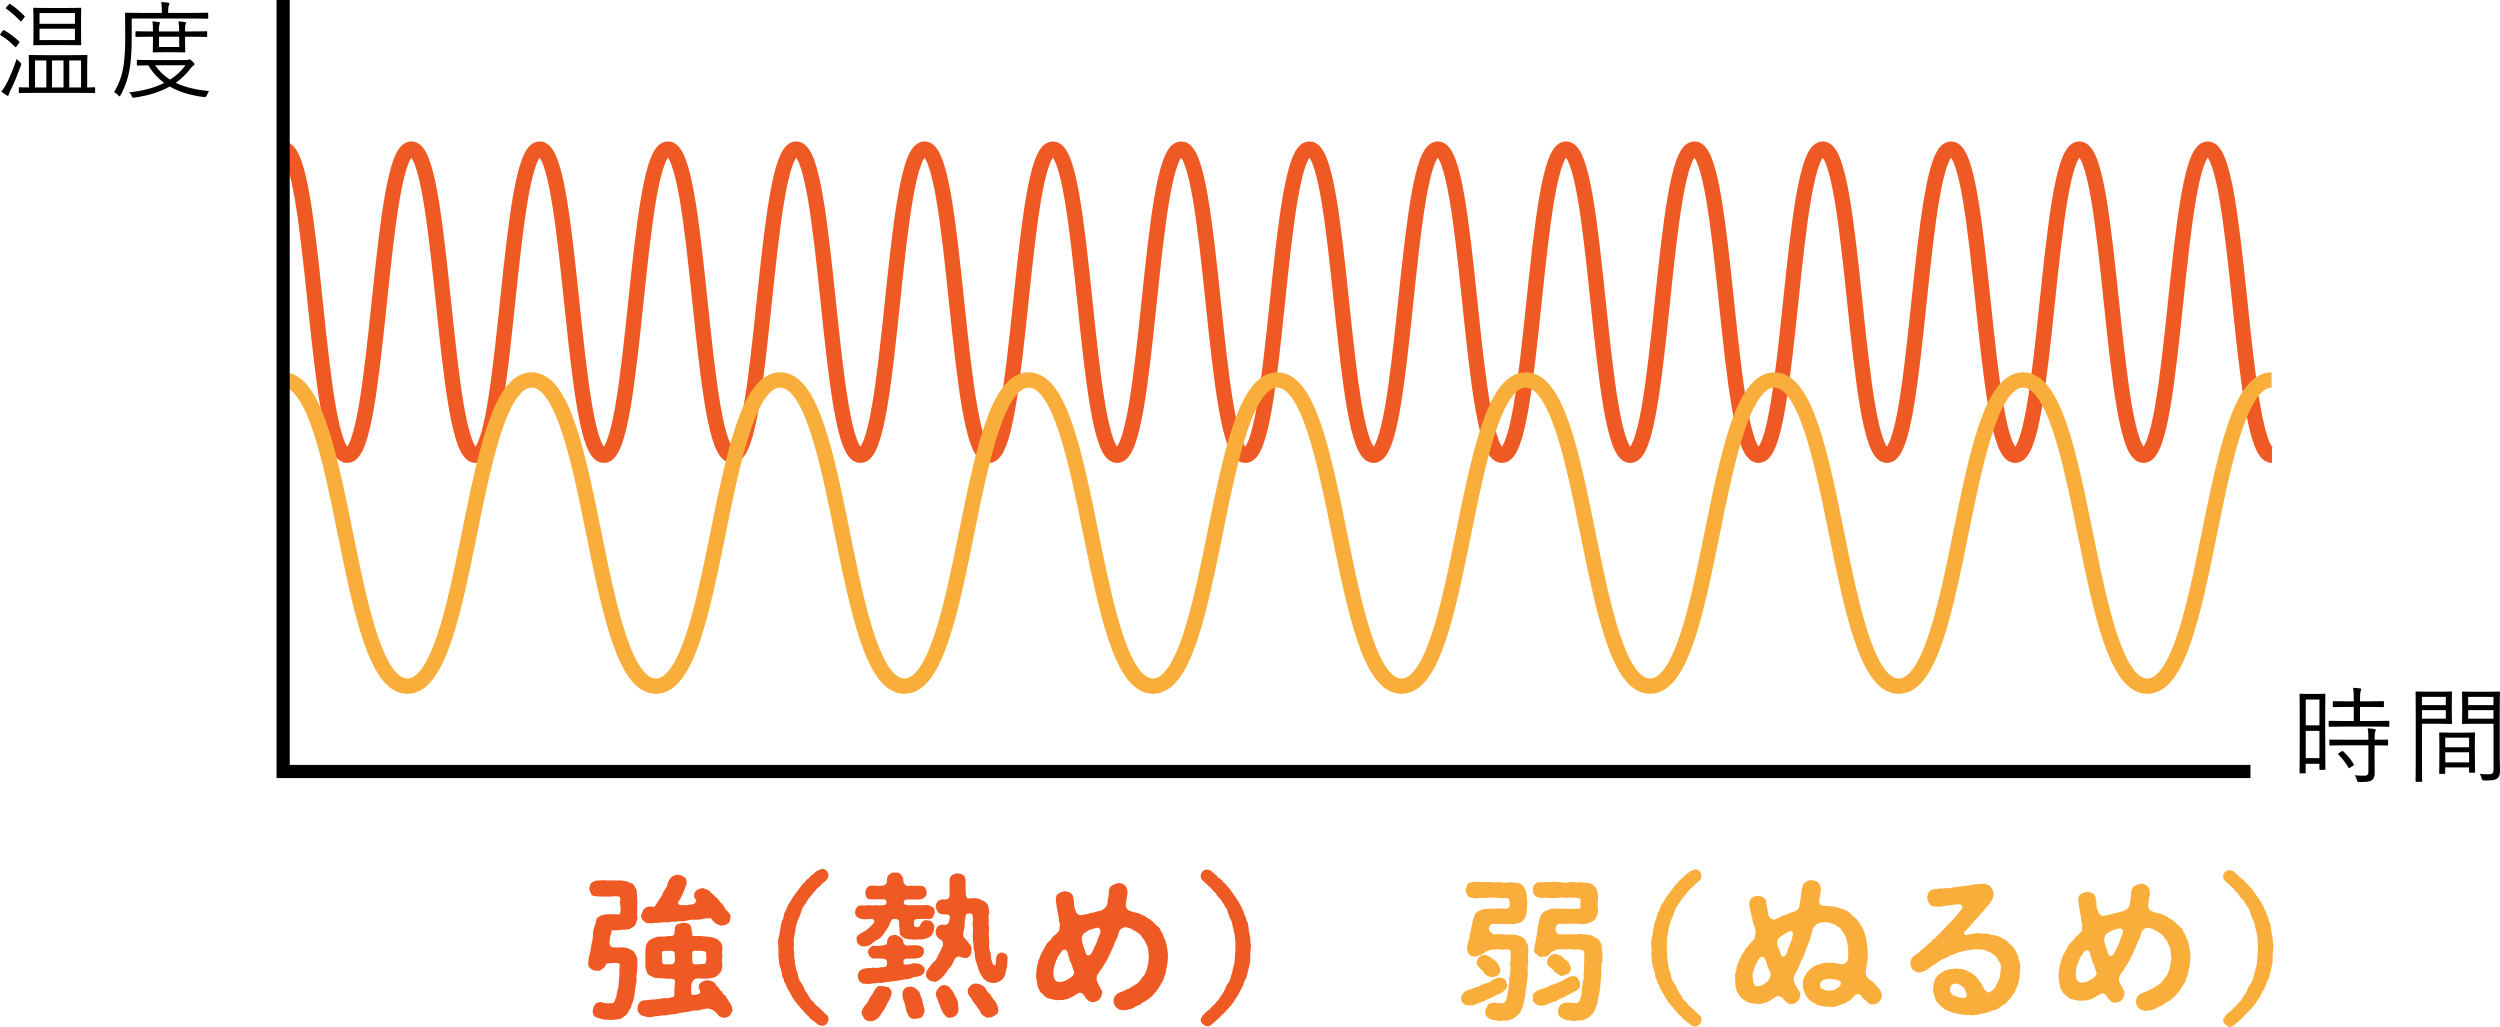 <svg viewBox="0 0 466.76 191.69" xmlns="http://www.w3.org/2000/svg"><path d="m52.86 27.83c5.99 0 5.99 57.18 11.97 57.18s5.99-57.18 11.98-57.18 5.99 57.18 11.97 57.18 5.99-57.18 11.98-57.18 5.99 57.18 11.97 57.18 5.99-57.18 11.98-57.18 5.99 57.18 11.98 57.18 5.99-57.18 11.97-57.18 5.99 57.18 11.98 57.18 5.99-57.18 11.98-57.18 5.99 57.18 11.98 57.18 5.99-57.18 11.98-57.18 5.99 57.18 11.98 57.18 5.99-57.18 11.97-57.18 5.99 57.18 11.98 57.18 5.99-57.18 11.97-57.18 5.99 57.18 11.98 57.18 5.99-57.18 11.98-57.18 5.99 57.18 11.98 57.18 5.99-57.18 11.98-57.18 5.99 57.18 11.98 57.18 5.99-57.18 11.98-57.18 5.99 57.18 11.98 57.18 5.99-57.18 11.98-57.18 5.99 57.18 11.98 57.18 5.99-57.18 11.97-57.18 5.99 57.18 11.98 57.18 5.99-57.18 11.98-57.18 5.99 57.18 11.98 57.18 5.99-57.18 11.99-57.18 5.99 57.18 11.99 57.18" fill="none" stroke="#ef5a24" stroke-width="2.86"/><path d="m52.86 70.94c11.6 0 11.6 57.17 23.2 57.17s11.6-57.17 23.2-57.17 11.6 57.17 23.2 57.17 11.6-57.17 23.2-57.17 11.6 57.17 23.2 57.17 11.6-57.17 23.2-57.17 11.6 57.17 23.2 57.17 11.6-57.17 23.2-57.17 11.6 57.17 23.2 57.17 11.6-57.17 23.2-57.17 11.6 57.17 23.21 57.17 11.6-57.17 23.21-57.17 11.6 57.17 23.21 57.17 11.6-57.17 23.21-57.17 11.61 57.17 23.21 57.17 11.61-57.17 23.21-57.17" fill="none" stroke="#f9ae3b" stroke-width="2.86"/><path d="m434.13 137.75c0 4.92.04 5.73.04 5.83 0 .14-.02.16-.16.16h-.81c-.14 0-.16-.02-.16-.16v-.98h-2.56v1.63c0 .14-.02.16-.16.16h-.83c-.14 0-.16-.02-.16-.16 0-.1.04-.98.04-6.06v-3.88c0-3.6-.04-4.51-.04-4.61 0-.14.02-.16.16-.16.12 0 .45.04 1.57.04h1.36c1.12 0 1.46-.04 1.58-.04.14 0 .16.02.16.16 0 .1-.04.94-.04 3.98v4.09zm-1.08-7.15h-2.56v4.82h2.56zm0 5.85h-2.56v5.1h2.56zm13.05-.91c0 .14-.02.16-.16.16-.12 0-.77-.04-2.72-.04h-5.59c-1.93 0-2.58.04-2.7.04-.14 0-.16-.02-.16-.16v-.81c0-.14.02-.16.16-.16.12 0 .77.04 2.7.04h1.83v-2.62h-1.22c-1.81 0-2.42.04-2.52.04-.16 0-.18-.02-.18-.16v-.79c0-.16.02-.18.18-.18.1 0 .71.04 2.52.04h1.22c0-1.34-.02-1.83-.14-2.52.53.02.87.04 1.28.1.14.02.24.08.24.18s-.06.22-.1.35c-.08.22-.12.67-.12 1.89h1.79c1.81 0 2.4-.04 2.52-.04.14 0 .16.02.16.18v.79c0 .14-.02.16-.16.16-.12 0-.71-.04-2.52-.04h-1.79v2.62h2.6c1.95 0 2.6-.04 2.72-.04.14 0 .16.02.16.16zm-.24 3.5c0 .14-.02.16-.16.16-.1 0-.71-.04-2.36-.04v2.68c0 .89.02 1.73.02 2.52 0 .57-.12 1.02-.55 1.32-.33.24-.87.33-2.28.33-.37 0-.39 0-.49-.37s-.22-.63-.39-.89c.59.06 1.2.08 1.85.08.41 0 .69-.18.69-.73v-4.94h-4.45c-1.93 0-2.58.04-2.68.04-.14 0-.16-.02-.16-.16v-.81c0-.14.02-.14.16-.14.1 0 .75.02 2.68.02h4.45v-.04c0-1.08-.04-1.61-.14-2.09.51.02.93.08 1.26.14.16.02.26.1.26.16 0 .14-.06.22-.12.33-.08.2-.1.49-.1 1.4v.1c1.63 0 2.26-.02 2.36-.02.14 0 .16 0 .16.14v.81zm-8.68 1.26c.16-.1.2-.12.31-.02.75.71 1.4 1.48 1.95 2.38.08.12.06.18-.1.29l-.53.35c-.2.14-.26.18-.33.04-.57-.98-1.18-1.75-1.89-2.46-.12-.12-.08-.18.12-.3l.47-.29z"/><path d="m457.76 133.2c0 1.22.04 1.71.04 1.81 0 .14-.02.16-.16.16-.1 0-.59-.04-1.97-.04h-3.48v6.59c0 2.82.04 3.98.04 4.09 0 .14-.02.16-.16.16h-.92c-.14 0-.16-.02-.16-.16 0-.12.04-1.28.04-4.09v-8.33c0-2.81-.04-4.02-.04-4.13 0-.14.02-.16.16-.16.12 0 .77.04 2.22.04h2.3c1.38 0 1.87-.04 1.97-.04.14 0 .16.02.16.16 0 .12-.04.61-.04 1.81zm-1.12-3.09h-4.45v1.54h4.45zm0 2.48h-4.45v1.59h4.45zm5.43 8.11c0 2.83.04 3.31.04 3.41 0 .14-.02.16-.16.16h-.81c-.14 0-.16-.02-.16-.16v-.83h-4.45v1.02c0 .16-.02.18-.16.18h-.81c-.14 0-.16-.02-.16-.18 0-.1.04-.57.04-3.46v-1.65c0-1.65-.04-2.17-.04-2.28 0-.14.02-.16.16-.16.12 0 .57.04 2.05.04h2.28c1.46 0 1.93-.04 2.05-.04.14 0 .16.02.16.16 0 .1-.04.61-.04 1.99v1.81zm-1.08-2.97h-4.45v1.79h4.45zm0 2.72h-4.45v1.89h4.45zm5.71.57c0 1.04.06 2.07.06 2.81 0 .87-.14 1.2-.51 1.5-.37.31-.89.39-2.46.39q-.35 0-.45-.37c-.1-.37-.2-.61-.35-.87.51.06.96.08 1.52.08.87 0 1.04-.16 1.04-.95v-8.48h-3.58c-1.54 0-2.03.04-2.13.04-.16 0-.18-.02-.18-.16 0-.1.04-.47.04-1.69v-2.36c0-1.2-.04-1.58-.04-1.69 0-.14.02-.16.18-.16.1 0 .59.04 2.13.04h2.5c1.52 0 2.03-.04 2.12-.04.14 0 .16.02.16.16 0 .12-.04.91-.04 2.82v8.94zm-1.16-10.91h-4.72v1.54h4.72zm0 2.48h-4.72v1.59h4.72z"/><path d="m.53 5.74c.12-.16.16-.16.28-.08.93.55 1.91 1.26 2.78 2.09.1.1.1.12-.06.32l-.47.63c-.1.14-.14.16-.28.02-.79-.83-1.75-1.59-2.68-2.15-.14-.08-.12-.12.04-.32l.39-.51zm1.46 11.06c-.2.39-.33.69-.35.85-.02.14-.08.24-.18.24-.08 0-.14-.04-.28-.12-.29-.2-.59-.39-.94-.69.39-.45.67-.89 1.04-1.59.53-1.02 1.22-2.66 1.83-4.49.18.22.41.43.63.61q.3.24.18.59c-.61 1.65-1.24 3.21-1.93 4.61zm-.38-15.94c.14-.16.2-.18.3-.1.93.59 1.87 1.42 2.66 2.22.12.1.1.14-.06.32l-.43.57c-.16.18-.18.16-.26.08-.81-.85-1.79-1.73-2.66-2.32-.14-.1-.12-.12.06-.32l.39-.45zm16.14 16.36c0 .14-.02.16-.16.16-.1 0-.77-.04-2.78-.04h-8.38c-1.99 0-2.64.04-2.76.04-.14 0-.16-.02-.16-.16v-.77c0-.14.02-.16.16-.16.1 0 .53.04 1.73.04v-3.96c0-1.28-.04-1.83-.04-1.95 0-.14.02-.16.16-.16.1 0 .75.04 2.68.04h5.26c1.93 0 2.58-.04 2.7-.04.14 0 .16.02.16.16 0 .1-.04.67-.04 1.95v3.96c.87-.02 1.24-.04 1.32-.04.14 0 .16.02.16.16v.77zm-2.62-10.81c0 1.32.04 1.79.04 1.89 0 .12-.02.14-.16.14-.1 0-.71-.02-2.46-.02h-3.7c-1.75 0-2.36.02-2.48.02-.14 0-.16-.02-.16-.14 0-.1.04-.57.04-1.89v-2.89c0-1.32-.04-1.79-.04-1.89 0-.16.02-.18.16-.18.12 0 .73.04 2.48.04h3.7c1.75 0 2.36-.04 2.46-.04.14 0 .16.02.16.18 0 .1-.04.57-.04 1.89zm-6.48 4.88h-2.11v5.04h2.11zm5.34-8.85h-6.61v2.01h6.61zm0 2.93h-6.61v2.11h6.61zm-2.13 5.92h-2.15v5.04h2.15zm3.27 0h-2.2v5.04h2.2z"/><path d="m38.87 3.34c0 .14 0 .16-.14.16-.12 0-.77-.04-2.74-.04h-11.4v3.17c0 2.42-.04 3.62-.28 5.53-.24 1.93-.85 3.9-1.79 5.59-.08.16-.14.24-.2.24s-.14-.06-.26-.2c-.26-.3-.55-.49-.77-.59.96-1.52 1.63-3.44 1.85-5.49.2-1.73.24-2.93.24-5.22 0-2.72-.04-3.84-.04-3.96 0-.14.02-.16.16-.16.12 0 .79.04 2.76.04h3.96v-.43c0-.61-.02-1.12-.14-1.59.51.02.83.04 1.3.1.16.02.24.1.24.16 0 .14-.04.24-.1.37-.08.18-.12.47-.12.94v.45h4.59c1.97 0 2.62-.04 2.74-.04.14 0 .14.02.14.16zm-4.02 7.87c.18 0 .28-.04.35-.08s.14-.04.18-.04c.14 0 .24.08.53.35.28.26.41.43.41.53 0 .12-.06.2-.18.26-.16.08-.3.22-.55.53-.83 1.1-1.77 1.99-2.78 2.7 1.71.83 3.78 1.3 6.24 1.56-.18.18-.33.49-.43.77q-.14.37-.53.33c-2.46-.31-4.59-.92-6.4-1.97-2.01 1.14-4.25 1.73-6.55 2.07-.37.04-.41.06-.55-.31-.1-.26-.26-.47-.49-.65 2.3-.26 4.59-.79 6.55-1.77-1.16-.87-2.15-1.93-2.95-3.29-1.4.02-1.91.04-1.99.04-.14 0-.16-.02-.16-.16v-.75c0-.14.02-.16.16-.16.1 0 .73.04 2.66.04zm3.84-4.47c0 .14-.02.16-.16.16-.1 0-.79-.04-2.8-.04h-1.18v.92c0 1.2.04 1.75.04 1.85 0 .14-.02.16-.16.16-.1 0-.53-.04-1.89-.04h-1.97c-1.36 0-1.77.04-1.87.04-.16 0-.18-.02-.18-.16 0-.12.04-.65.04-1.85v-.92h-.49c-1.79 0-2.52.04-2.62.04-.14 0-.16-.02-.16-.16v-.75c0-.14.02-.16.16-.16.1 0 .83.04 2.62.04h.49c0-.83-.02-1.42-.12-1.87.43.02.83.06 1.2.12.14.02.22.08.22.14 0 .14-.06.22-.1.33-.06.18-.1.59-.1 1.28h3.78c0-.83-.04-1.42-.12-1.87.43.02.83.06 1.2.12.14.02.22.08.22.14 0 .14-.06.22-.1.33-.08.2-.1.59-.1 1.28h1.18c2.01 0 2.7-.04 2.8-.04.14 0 .16.02.16.16v.75zm-9.74 5.45c.79 1.1 1.69 1.99 2.79 2.68 1.12-.71 2.11-1.59 2.89-2.68h-5.69zm4.51-5.33h-3.78v1.91h3.78z"/><g fill="#f9ae3b"><path d="m277.43 186.74c-.56.32-.83.27-1.3.53-.53.24-.71.27-1.24.47-.62-.06-1.36.06-1.59-.35-.47-.35-.5-.53-.5-1.03.09-.77.53-1.15 1-1.39.35-.24.86-.21 1.24-.44.38-.21.86-.21 1.18-.44.47-.29.68-.38 1.21-.5.35-.06.68-.21 1.15-.56.77-.41 1.3-.59 1.48-.53.44.12.68.12.97.41.32.35.09.53.41.97-.09.53-.3.83-.62 1.12-.38.38-.8.53-1.06.65-.5.06-.8.5-1.09.5-.3.21-.77.29-1.24.59zm7.94-9.15c-.15.74-.12 1.48-.03 2.07-.09.62-.21 1.24-.09 2.07.03.77-.24 1.45-.18 2.04-.18.68-.21 1.27-.29 2.07-.09.5-.24 1.27-.41 1.83 0 .27-.24.62-.35.89-.03.35-.32.68-.5.8-.35.38-.77.77-1.36.95-.41.21-.97.29-1.59.24-.56.15-.83.06-1.33-.06-.65-.09-1.21-.18-1.39-.5-.5-.27-.59-.68-.56-1.15 0-.27.29-.68.44-1.15.32-.41.68-.38 1.12-.53.97.27 1.27.06 1.56.15.65-.06.65-.44.92-.95.03-.35.21-1.12.29-1.51 0-.59.09-1.09.18-1.56.03-.5-.09-.74.12-1.33.15-.53 0-.77.09-1.33-.12-.5-.06-.97.03-1.33-.03-.56-.06-.86.03-1.33.09-.65-.44-.77-.89-.71-.27.06-.8.15-1.06 0-.35-.12-.77.09-1.48 0-.3.15-.71.18-1.12.33-.32.35-.8.5-.97.68-.41.12-.8.29-1.06.33-.38.06-.89-.09-1.21-.41-.21-.35-.38-.65-.38-1.18-.03-.33.15-.71.27-1.3.21-.47.24-.89.24-1.24.18-.53.21-.92.27-1.24.12-.29.18-.89.27-1.3.06-.24.3-.5.32-.95.09-.35.3-.53.65-.8.29-.15.56-.33 1.03-.44.32-.03.83.03 1.09-.09.59 0 1 .03 1.54 0 .44-.12 1.09 0 1.54 0 .38-.06.74-.18.71-.5.12-.18-.03-.62 0-.95-.03-.35-.24-.53-.77-.56-.53.09-.92.09-1.54 0-.59-.09-.94-.09-1.56 0-.56-.06-1.15.12-1.54 0-.53.12-.97.15-1.59-.03-.35-.06-.8-.18-.86-.47-.12-.33-.33-.53-.3-.97-.06-.27.18-.74.3-.97.09-.27.38-.41.86-.47.44-.09 1.06-.15 1.8-.03.44.03 1.06-.09 1.74 0 .5.06 1.03.06 1.74 0 .44.15 1.27.15 1.74 0 .35.09 1 .06 1.39.15.59.09.97.27 1.21.71.18.21.41.74.5.92-.06.21.18.8.12 1.03.12.74.06 1.54 0 2.33-.03.5-.12.71-.15 1.06-.09.35-.38.74-.56.92-.27.38-.86.62-1.18.56-.38.27-.83.18-1.27.12-.47-.06-1.06.09-1.56 0-.62.06-1.03-.03-1.54 0-.35.03-.65.12-.8.71-.15.35.12.71.35.86.21.27.53.41.94.38.59 0 .94-.09 1.39 0 .47.06.65.15 1.06 0 .41.09 1-.03 1.59.18.56.21 1 .27 1.36.8.27.38.32.56.56 1.03.12.38 0 .8.12 1.18zm-9.03 3.22c-.3-.38-.68-.65-.62-1.12.09-.38.12-.86.5-.97.12-.3.59-.41 1.03-.41.15-.09.56.18.86.29.27.29.74.5.94.71.32.15.5.47.77.89.15.41.18.53.32.83-.09.56-.09.77-.5 1.06-.27.24-.83.38-1.12.29-.32.09-.5-.03-.86-.24-.27-.12-.53-.33-.68-.68-.32-.33-.5-.56-.65-.65zm14.67 5.82c-.27.24-.74.35-1 .44-.41.18-.83.18-.94.35-.74.38-1.24.35-1.45.35-.53.03-.74-.3-1.03-.47-.38-.18-.47-.71-.41-1.06-.09-.35 0-.71.29-.83.3-.35.38-.35.74-.53.47-.3 1.12-.27 1.68-.59.41-.27.86-.44 1.45-.59.56-.32.83-.27 1.3-.59.44-.27.71-.35 1.24-.65.3-.15.41-.18.77-.21.35-.09.86.18.97.47.18.27.44.74.38 1 .06.59-.21 1.03-.74 1.24-.15.06-.83.41-1.33.74-.35.12-.62.27-.92.47-.44.21-.65.18-1 .44zm8.06-6.97c-.15.8-.12 1.48-.09 2.07 0 .68-.15 1.33-.18 2.04.03.59-.18 1.48-.29 2.07-.24.62-.12 1.33-.41 1.83-.18.35-.15.5-.35.89-.29.38-.24.62-.5.8-.35.38-.89.86-1.36.95-.44.32-1.15.24-1.56.24-.44.12-.83.15-1.06-.03-.47-.03-.83-.03-1.15-.18-.44-.18-.68-.41-.89-.53-.27-.12-.27-.5-.35-1.03.06-.44.12-.68.41-1.09.35-.29.56-.47 1.06-.5 1.09.03 1.51 0 1.8.12.59 0 .8-.44.92-.95.18-.59.27-.86.27-1.51-.06-.44.18-1 .21-1.56.15-.5.18-.74.12-1.33 0-.44.09-1 .09-1.33-.12-.33.06-.8.03-1.33.06-.44-.12-.8.03-1.33 0-.44-.47-.62-.89-.71-.41-.06-.83.12-1.3 0-.32-.06-.89-.03-1.3 0-.56-.06-.8.03-1.62 0-.24.06-.47.29-.77.33-.41.15-.53.56-.77.68-.18.29-.71.38-1.03.33-.47.15-1-.03-1.21-.41-.44-.21-.62-.65-.44-1.15-.09-.35.24-.94.21-1.33.03-.27.18-.8.24-1.24 0-.3.12-.74.21-1.24-.03-.5.09-.74.24-1.3.15-.35 0-.53.3-.95 0-.21.44-.53.59-.77.38-.09.77-.38 1.06-.44.41-.21.65-.12 1.15-.12.77-.06 1.15.12 1.95 0 .5-.03 1.24.15 1.95 0 .5.12.68.03.71-.5-.06-.27-.06-.62 0-.95.12-.32-.3-.56-.77-.56-.68-.12-1.06-.03-1.71 0-.59-.03-1.27-.09-1.74 0-.65.06-1.27.12-1.74 0-.59-.06-1.3.06-1.77-.03-.35-.03-.71-.24-.86-.47-.21-.15-.32-.56-.29-.97-.03-.35.03-.83.29-.97.15-.15.35-.53.86-.47.65.09 1.36-.15 1.98-.03.56-.12 1.39-.06 1.92 0 .71.15 1.42.12 1.95 0 .62-.09 1.3.15 1.92 0 .44.15.8.12 1.39.15.47.09.86.24 1.21.71.33.21.41.53.5.92 0 .38.15.83.12 1.03-.06.89-.15 1.59 0 2.33.03.44-.09.83-.15 1.06-.27.3-.3.8-.56.92-.32.27-.83.47-1.18.56-.53.18-.8.21-1.27.12-.53.03-1.24-.12-1.98 0-.62-.09-1.42.06-1.95 0-.47-.03-.74.27-.8.71-.24.59.38 1.39.77 1.24.83-.06 1.09.03 1.59 0 .44 0 .97-.06 1.36 0 .44-.12.97-.09 1.33 0 .62-.06 1.06.15 1.59.18.38.24.92.41 1.36.8.32.44.41.62.56 1.03.06.29-.03.92.12 1.18.06.62.06 1.27-.03 2.07zm-10.19-.15c-.06-.35.27-.68.47-1 .15-.15.5-.35 1-.44.32 0 .5.24.94.32.27.12.59.41.77.62.41.3.68.53.83.74.09.27.38.65.38 1 .09.27-.21.92-.47 1.03-.44.24-.89.24-1.03.44-.47.03-.59-.15-.89-.38-.44-.15-.65-.41-.83-.74-.38-.18-.56-.5-.71-.59-.41-.18-.53-.56-.47-1z"/><path d="m317.67 190.52c-.03.59-.59 1.06-1.15 1.12-.29-.03-.65-.15-.94-.35-.24-.33-.53-.33-.86-.71-.41-.15-.5-.41-.8-.74-.18-.27-.53-.38-.74-.77-.15-.21-.53-.47-.71-.8-.21-.33-.5-.44-.68-.83-.15-.15-.53-.56-.62-.89-.35-.27-.29-.5-.56-.89-.15-.21-.38-.71-.53-.94-.27-.21-.18-.59-.41-.92-.18-.18-.35-.5-.35-.94-.24-.24-.35-.59-.32-.95.03-.27-.24-.56-.24-.97-.27-.56-.35-1.27-.35-1.95-.21-.59.03-1.39-.09-2.01-.03-.74-.12-1.18.09-1.98.21-.74.21-1.21.35-1.98.06-.21.12-.59.24-.97.15-.18.29-.62.32-.94.12-.41.09-.62.35-.92.21-.35.12-.53.41-.92.03-.38.32-.5.53-.94.27-.38.35-.68.56-.92.12-.24.44-.44.62-.86.21-.15.3-.47.68-.86.24-.33.44-.65.71-.8.21-.27.44-.62.74-.77.24-.12.41-.56.8-.74.29-.27.53-.5.86-.71.32-.09.5-.24.94-.35.65 0 1.12.53 1.15 1.15 0 .35-.15.8-.44.97-.24.38-.5.38-.74.68-.35.35-.44.5-.71.65-.27.21-.53.65-.94 1-.18.38-.5.68-.86 1.09-.35.5-.44.8-.74 1.18-.29.33-.5.71-.62 1.21-.21.59-.38 1.15-.65 1.62-.12.5-.41 1.12-.44 1.65-.03.65-.24 1.12-.27 1.71-.15.59.06 1.12-.06 1.71-.03.53.15 1.12.06 1.71.18.62.09 1.27.27 1.74 0 .59.32 1.09.44 1.62.03.68.32 1.18.65 1.62.3.38.44.8.62 1.24.35.53.44.77.74 1.15.21.5.41.8.86 1.09.24.41.53.71.94 1 .24.15.35.38.71.65.29.18.32.41.71.71.38.21.53.56.47.97z"/><path d="m351.38 185.83c-.15.5-.09.8-.53 1.18-.18.27-.68.47-1.18.5-.5.15-1-.35-1.39-.77-.38-.21-.59-.53-.94-.97-.35-.24-.86-.24-1.15.18-.38.44-.83.92-1.21 1.03-.27.27-.59.38-.8.44-.38.09-.59.18-.86.29-.53.27-1.33.38-1.77.24-.68.03-.94.03-1.54-.18-.47 0-1.03-.35-1.45-.56-.24-.15-.53-.32-.83-.62-.24-.32-.47-.5-.59-.83-.06-.33-.3-.47-.38-.92-.09-.41-.18-.5-.12-1-.09-.68 0-1.15.41-1.74.21-.33.35-.59.5-.71.18-.24.32-.29.62-.59.32-.32.97-.65 1.56-.77.59-.24 1.24-.27 1.74-.27.41.03.68-.12.94.03.38-.03.62.18 1.21.21.53.18 1.3-.32 1.39-.8.12-.56-.03-.92.09-1.36-.09-.24-.03-.86-.06-1.09-.12-.41-.15-.77-.21-1.09-.12-.21-.12-.53-.38-1-.09-.44-.32-.53-.59-.92-.09-.32-.29-.44-.62-.65-.35-.32-.62-.38-.77-.5-.21-.12-.59-.18-.92-.29-.38-.18-.65-.09-1.18-.09-.59 0-.92.15-1.21.38-.41.35-.65.71-.71.86-.15.71-.3 1-.47 1.59 0 .44-.21.77-.44 1.33-.27.56-.3.77-.5 1.33-.18.56-.41.97-.53 1.33-.3.33-.44 1-.59 1.3-.15.53-.44.83-.65 1.27-.18.29-.41.86-.38 1.27.03.38.12.56.3.97.21.44.32.47.5.86.41.47.5.77.41 1.24-.06.35-.21.74-.5 1.06-.24.24-.74.5-1.09.44-.59.09-1.06-.32-1.48-.86-.41-.56-1.15-.71-1.36-.53-.5.27-.97.62-1.24.8-.3.15-.92.41-1.18.44-.5.18-.68.18-1.27.15-.47-.12-.97-.09-1.59-.29-.41-.18-.92-.53-1.36-.95-.12-.24-.47-.59-.53-.74-.3-.32-.3-.56-.32-.86-.3-.56-.12-1.24-.24-1.8.06-.32-.09-.68.09-1.18.09-.24.18-.71.27-1.15.06-.24.15-.74.38-1.09.18-.32.24-.62.5-1 .15-.41.44-.53.62-1 .09-.44.53-.5.71-.92.15-.24.56-.59 1.03-1.18.15-.27.27-1.12.21-1.48-.06-.44-.12-.83-.32-1.12.03-.18-.21-.41-.18-.77-.12-.5-.21-.86-.35-1.45-.12-.47-.21-1.03-.3-1.45 0-.56.03-.92.41-1.27.29-.33.8-.5 1.27-.47.21 0 .62.09.92.27.35.21.53.56.53.8.09.71.32 1.51.32 1.8 0 .21.06.41.21.92.12.41.92.8 1.24.56.74-.33 1.15-.62 1.62-.74.47-.09.89-.33 1.39-.56.53-.06.97-.38 1.24-.65.12-.21.21-.41.27-.86.06-.41.09-.83.18-1.06 0-.38.03-.83.15-1.06.03-.27 0-.8.18-1.09.03-.47.38-.77.59-.95.41-.18.62-.32 1.06-.32.47 0 .83.18 1.3.44.29.35.47.74.5 1.24.03.41-.12.68-.12.86 0 .44-.12.68-.21 1.3-.06.56.35 1 .8.92.83.09 1.3.15 1.89.15.38.03 1.06.35 1.56.44.59.15 1 .38 1.45.77.35.38.89.83 1.24 1.12.24.24.32.47.53.68.06.15.32.59.44.71.35.56.5.92.68 1.59.15.5.18 1.09.35 1.65-.03.62.18 1.24.12 1.71.12.86-.09 1.45-.15 2.19-.15.44-.15.65-.24 1.33 0 .38.15.83.38 1.15.27.35.53.38.77.62.35.09.41.44.59.53.32.38.56.56.92 1.06.27.35.27.74.38 1.03zm-20.84-4.19c-.27-.8-.56-1.09-.59-1.48-.09-.44-.27-.8-.53-1.3-.15-.35-.77-.27-.94.06-.27.38-.38.68-.65 1.15-.24.47-.24.77-.44 1.21-.18.41-.21.8-.15 1.3.03.24.03.74.21 1.03.09.21.3.59.74.5.32-.06.53.03.86-.21.18-.09.62-.41 1.03-.71.27-.27.65-1.15.47-1.56zm3.63-7.77c-.35.18-.62.24-.83.44-.38.15-.68.44-1.18.8-.27.21-.47.77-.32 1.12.15.59.21.97.44 1.27.03.18.15.53.3.86.15.35.65.41.94-.27.09-.27.3-.77.35-.92-.03-.21.27-.5.29-.83.27-.44.38-.97.56-1.77.09-.44-.15-.89-.56-.71zm9.54 9.68c0-.24-.24-.41-.62-.56-.65-.21-1.12-.18-1.56-.24-.32-.03-.77.12-1.18.24-.44.27-.5.47-.53.86-.06.44.12.71.56.86.47.21.77.27 1.18.21.59.06 1-.06 1.62-.56.27-.21.53-.53.53-.8z"/><path d="m377.09 179.72c.09.38.06.74.09 1.21-.15.5-.03 1.21-.15 1.62 0 .47-.21 1-.41 1.57-.27.56-.38 1.15-.71 1.45-.3.62-.77 1-1 1.3-.15.12-.5.62-.77.68-.32.29-.68.35-.8.53-.18.27-.5.38-.92.47-.41.09-.59.27-.92.35-.35.12-.77.29-.94.27-.35.03-.59.12-.94.18-.65.21-1.42.27-2.01.15-.53.09-.94-.09-1.33-.09-.38.03-.89-.24-1.33-.24-.41-.15-.94-.27-1.24-.47-.53-.12-.74-.33-1.15-.71-.27-.15-.59-.53-.68-.68-.18-.24-.5-.47-.53-.77-.15-.62-.44-1.06-.44-1.83.03-.38.06-1.06.27-1.48.12-.53.27-.74.77-1.27.5-.27.83-.68 1.48-.86.41-.15 1.21-.18 1.68-.27.27 0 .8 0 1.21.12.41.03.86.24 1.12.38.44.21.77.44 1.03.62.3.15.56.53.86.83.18.33.27.56.53.74.06.15.24.47.53.97.21.53.77.94 1.12.74.62-.33.89-.71 1.06-1.06.29-.53.53-1.06.74-1.51.21-.62.12-1.18.24-1.71.12-.41 0-.95-.27-1.33-.24-.29-.32-.77-.71-1.12-.15-.18-.53-.38-.74-.56-.24-.21-.56-.21-.86-.38-.5-.33-1.09-.3-1.83-.3-.41-.06-1 .03-1.33.09-.32-.03-.89.21-1.27.21-.44.21-.94.27-1.24.35-.44.18-.74.41-1.21.47-.35.27-.62.5-1.12.56-.44.18-.83.47-1.12.65-.29.29-.71.53-1.09.71-.27.18-.62.56-1.09.8-.27.21-.74.35-1.3.47-.35.09-.92-.24-1.18-.5-.44-.3-.41-.77-.53-1.18 0-.59.32-1.15.77-1.48.41-.35.89-.56 1.24-1 .21-.06.38-.38.71-.59.24-.18.35-.33.65-.56.18-.27.47-.27.68-.62.06-.32.47-.27.65-.62.12-.12.47-.38.62-.62.3-.21.47-.44.59-.56.15-.18.5-.47.65-.68.12-.21.32-.38.62-.65.35-.41.65-.5.92-1 .15-.24.62-.59.89-1 .5-.62.83-1.03.68-1.33-.15-.38-.56-.41-1.51-.27-.47.03-1.06.21-1.65.18-.59.21-1.27.24-1.71.15-.65.06-.97-.15-1.18-.47-.24-.24-.38-.62-.47-1.21.12-.41.09-.74.41-1.09.15-.27.71-.47 1.06-.5.35.12.65-.15.94-.09.3.06.92-.03 1.18-.09.38.12.71.03 1.21-.12.27 0 .68-.06 1.21-.15.5 0 .71-.03 1.15-.15.35.03.74-.09 1.15-.15.35-.12.89-.15 1.15-.18.38.09.53-.06.97-.06.65 0 .97.21 1.39.56.29.44.59.83.59 1.36 0 .56-.09.89-.47 1.36-.15.35-.53.74-.89 1.12-.27.27-.29.53-.59.71-.32.38-.56.62-.65.77-.32.35-.47.59-.62.71-.35.27-.5.38-.62.71-.32.27-.41.38-.65.71-.32.33-.53.53-.65.71-.21.18-.32.27-.38.44-.09.24.12.56.68.41.59-.18 1.36-.3 2.1-.33.56.12 1.09.09 1.65.12.62.24 1.21.21 1.65.38.56.09.92.44 1.51.71.56.27.77.74 1.3 1.09.27.24.47.5.71.97.18.3.32.59.5 1.06.09.5.12.71.29 1.15zm-10.42 6.61c.47-.06.53-.44.53-.65-.15-.35-.18-.68-.47-1.09-.15-.41-.38-.38-.68-.68-.38-.18-.74-.27-1-.27-.59-.03-.97.47-.97 1.03-.12.3.03.68.35.92.12.35.56.27.92.5.27.09.68.21 1.33.24z"/><path d="m408.94 178.57c.03.68-.09 1.33-.18 2.07-.18.24-.12.77-.21.97-.03.44-.32.8-.32.97-.09.47-.21.68-.41.94-.18.44-.38.59-.5.89-.15.27-.47.62-.59.83-.3.21-.44.65-.71.77-.32.44-.83.65-1.03.86-.38.21-.8.41-1.18.77-.44.21-.89.32-1.27.62-.44.29-.97.27-1.3.41-.89.18-1.59-.09-1.86-.41-.41-.33-.59-.8-.59-1.27.03-.47.18-.8.38-1.03.24-.27.53-.47.92-.62.35-.15.62-.15 1-.41.18-.21.65-.18.94-.47.38-.24.62-.41.89-.56.21-.15.59-.29.8-.71.21-.21.47-.68.77-.97.27-.29.38-.86.5-1.12.15-.41.15-.8.3-1.21-.06-.35.15-.77.09-1.27-.15-.59 0-1.39-.35-1.95-.12-.27-.35-.74-.41-.92-.15-.27-.47-.5-.59-.8-.21-.33-.44-.53-.83-.77-.21-.18-.56-.33-.94-.53-.35-.27-.5-.24-1.12-.44-.59 0-1.15.38-1.33.89-.18.62-.3 1.12-.5 1.42-.24.44-.47.95-.5 1.27-.33.44-.38.8-.56 1.24-.27.35-.41.8-.62 1.21-.18.32-.44.71-.71 1.18-.15.21-.3.38-.38.62-.21.18-.32.5-.62.89-.24.29-.44.83-.15 1.51.35.83.5.92.65 1.33.21.21.29.44.21.86 0 .38-.3.83-.53 1.12-.21.27-.86.44-1.15.47-.65.03-1.09-.44-1.45-.94-.27-.56-.83-1.06-1.33-.71-.38.27-.97.56-1.24.74-.53.21-.68.38-1.15.38-.38.21-.86.09-1.27.15-.47.03-1.06-.12-1.65-.27-.62-.09-.97-.5-1.42-.97-.27-.18-.41-.38-.53-.74-.21-.27-.32-.65-.32-.83-.09-.71-.27-1.18-.24-1.8-.03-.47.06-.89.12-1.42.15-.5.15-.83.32-1.39.24-.44.3-.89.56-1.36.24-.47.41-.77.71-1.24.06-.27.3-.59.65-.92.35-.24.41-.5.71-.86.32-.35.59-.38 1.06-1 .32-.09.24-1.06.29-1.39-.29-.8-.15-1.33-.32-1.74-.09-.47-.15-.8-.24-1.36-.06-.44-.15-.97-.18-1.39-.06-.5.06-.95.47-1.21.38-.24.74-.41 1.24-.44.21 0 .68.12.97.29.35.21.56.59.56.86 0 .35.21.68.15.97-.06.5.12 1.15.33 1.56.06.47.74 1 1.21.74.68-.09 1.27-.27 1.62-.38.44.03.86-.27 1.83-.41.21-.09.56-.3.77-.5.27-.27.35-.44.47-.8 0-.83.24-1.3.24-1.74.03-.38-.06-1.03.44-1.54.41-.27.77-.44 1.33-.56.44-.06 1.06.15 1.27.47.41.32.44.83.47 1.24.03.44-.09.59-.12.89-.15.44-.03.65-.18 1.24-.12.59.21 1.18.83 1.36.74.33 1 .24 1.3.38.41 0 .65.29 1.15.47.47.15.59.47 1.09.62.15.09.62.53.8.65.18.33.56.5.71.74.33.18.5.41.59.77.15.35.44.56.5.89.06.29.18.65.38.92.15.24.09.62.27.95.15.77.21 1.39.24 2.01zm-17.77 3.72c.53-.53.12-1.06 0-1.42-.06-.44-.35-.92-.35-1.06-.27-.33-.24-.5-.27-.71-.21-.44-.24-.92-.44-1.42-.27-.35-.71-.35-.94-.03-.44.62-.77 1-.89 1.39-.27.44-.32.97-.53 1.3-.12.56-.18 1.06-.18 1.42s.06.92.21 1.18c.06.21.38.44.8.53.59-.09 1.03-.06 1.65-.5.35-.21.47-.24.94-.68zm5.11-7.88c.21-.74-.18-1.15-.53-1.09-.56.12-.92.24-1.18.33-.41.12-.71.32-1.21.65-.35.21-.59.89-.47 1.39s.21 1.09.41 1.42c.15.29.15.68.38 1.15.24.38.77.24 1-.18.27-.47.35-.65.47-.97.06-.15.21-.47.38-.8.18-.3.24-.5.32-.86.09-.33.27-.59.41-1.03z"/><path d="m424.44 177.03c-.03.59-.18 1.48-.12 2.01.06.59-.18 1.45-.32 1.98-.06.44-.18.71-.24.95-.06.47-.12.65-.33.94-.06.21-.35.62-.35.95-.06.27-.41.68-.41.92-.32.27-.35.74-.53.94-.09.24-.35.56-.56.89-.3.35-.38.77-.62.89-.21.44-.59.65-.68.86-.24.21-.5.41-.71.8-.27.21-.56.38-.77.74-.27.38-.62.44-.8.74-.24.21-.56.41-.83.71-.3.29-.65.41-.94.35-.53-.12-1.15-.62-1.15-1.12 0-.41.21-.59.44-.97.32-.24.5-.56.74-.68.38-.27.53-.38.71-.68.41-.41.77-.65.94-.97.41-.33.68-.77.86-1.12.18-.24.56-.74.74-1.15.18-.47.38-.92.62-1.24.32-.44.56-.95.65-1.59.24-.56.24-1.06.44-1.68.21-.47.18-1.15.24-1.68-.06-.56.21-1.18.09-1.71-.03-.65.09-1.21-.09-1.74.09-.56-.18-1.06-.24-1.71-.24-.53-.21-1.12-.44-1.68-.32-.44-.44-1-.65-1.57-.06-.47-.32-.86-.62-1.24-.12-.27-.5-.8-.74-1.18-.32-.27-.71-.71-.86-1.09-.35-.3-.68-.68-.94-1-.21-.27-.56-.47-.71-.65-.18-.27-.62-.5-.74-.68-.27-.21-.47-.53-.44-.97 0-.62.56-1.18 1.15-1.12.3 0 .59.03.94.35.27.27.65.62.83.68.15.35.59.56.8.74.32.24.5.62.77.77.32.29.41.56.71.8.27.21.44.65.68.86.27.41.3.56.62.86.06.32.47.68.56.92.21.44.32.56.53.94.03.38.38.62.41.92.06.44.27.68.35.92.15.35.12.68.33.94.21.38.12.71.24.97.03.74.18 1.33.32 1.98-.06.71.24 1.27.12 1.98z"/></g><path d="m118.97 179.67c.09.62-.03 1.36-.06 2.01-.09.3-.15.68-.06 1.09.09.27-.12.86-.12 1.09 0 .32-.18.83-.15 1.09-.09.3-.09.8-.18 1.09-.09.27-.09.74-.24.97-.03.21-.32.59-.29.94-.18.44-.47.65-.59 1.09-.21.35-.65.68-.92.86-.3.27-.71.41-1.18.44-.41-.03-.86.12-1.24.09-.53 0-.83-.09-1.24-.09-.38-.12-.74-.18-1.18-.32-.59-.12-.97-.74-.83-1.39.06-.5.18-.65.38-1.06.15-.29.44-.38 1-.5 1.03.27 1.33.33 1.8.21.65.15.86-.21 1.03-.77.21-.41.24-.97.35-1.45.24-.65.21-.97.27-1.62.09-.62.06-1.03.15-1.65-.12-.47.03-1.06.03-1.51.06-.5-.24-.41-.97-.53-.56.09-1.03.09-1.42.15-.3.18-.35.89-.92.97-.3.38-.59.47-1.06.32-.5.15-.83-.27-1.12-.38-.32-.32-.47-.65-.38-1.09.03-.68.12-1.12.3-1.74.21-.65.18-1.12.3-1.71.21-.5.18-1 .29-1.68-.06-.5.09-1.06.3-1.71.15-.41.24-.59.27-.92 0-.41.21-.62.56-.8.15-.24.68-.3.92-.38.44-.12.59-.06.97-.09.35.03 1.03 0 1.45 0 .3.15.68.03.62-.47.12-.29.09-.74 0-1.18-.12-.44 0-.77 0-1.21.09-.27-.27-.56-.68-.47-.53-.12-1.27.15-1.92 0-.74.12-1.48-.03-2.01-.03-.44-.03-.74-.15-.86-.47-.12-.24-.27-.59-.3-1-.03-.33.18-.59.3-.97.21-.18.59-.33.86-.47.83-.03 1.39-.15 2.21-.03.56-.06 1.36 0 2.13 0 .56-.06.97.12 1.51.15.5.21.89.35 1.33.71.15.27.29.65.47.94.12.3 0 .71.12 1.06-.09.74.12 1.24 0 1.86.09.74-.09 1.39 0 1.86.12.29.06.65-.12 1.09-.15.41-.18.65-.56.94-.41.12-.53.5-.94.47-.44.15-.65.12-1.06.09-.44.03-1.15.21-1.65.12-.32-.06-.65.15-.47.53-.21.35-.33.92-.38 1.83-.03.35.18.71.65.83.62 0 .92.09 1.45 0 .44-.03.83.03 1.33.15.32.18.92.41 1.15.68.18.35.35.53.5.94.15.38.12.59.12 1.03zm17.83 8.8c-.12.5-.32.86-.53 1.09-.18.32-.77.5-1.15.44-.29 0-.5-.15-.8-.24-.27-.29-.44-.53-.71-.77-.35-.41-1.09-.71-1.62-.71-.65.21-.8.12-1.21.24-.38.21-.56.15-.89.15-.59-.03-1 .18-1.59.27-.44.12-1 .06-1.62.24s-1.12.21-1.51.21c-.65.18-1.09.24-1.54.18-.59.15-.86.15-1.45.18-.5.21-1.06.21-1.48.09-.44-.15-1-.18-1.18-.44-.21-.32-.62-.59-.47-1.18-.06-.33.09-.68.33-.97.06-.29.35-.27.74-.47.68-.03 1.48-.15 1.98-.21.21.06.65 0 1.06-.09.41-.06.71-.15 1.12-.12.35.09 1.12-.18 1.59-.29.03-.35.03-.8.06-1.74 0-.59.24-.8.03-1.3s-1.3-.18-1.77-.33c-.68-.03-1.09-.12-1.45-.09-.47.06-.94-.24-1.18-.38-.41-.09-.83-.47-.83-.94-.18-.41-.27-.89-.24-1.21-.03-.5.03-.89 0-1.33-.06-.38.09-.83 0-1.3.09-.41.03-.77.15-1.03.03-.27.32-.47.56-.89.41-.21.77-.38 1.33-.59.32-.15.97 0 1.89-.12.21-.12 1.06.03 1.27-.15.32-.24.18-.77.32-.97-.12-.47.18-1.12.59-1.18.41-.09.8-.27 1.03-.21.35-.09.71.12 1.09.24.32.41.41.8.41 1.24.15.44 0 .97.41 1 .65-.12 1.59 0 1.86.03.35.03 1.12.12 1.54.15.56.24.97.27 1.36.71.53.44.65 1 .56 1.74-.12.5.03.83 0 1.33-.12.53-.06.83 0 1.33.03.3-.06.8-.15 1.03-.06.47-.41.62-.56.86-.32.3-.86.65-1.3.62-.41.12-1.06.15-1.42.12-.56.03-.92-.09-1.51 0-.41.12-.89.8-.83 1.18-.09.74-.06 1.36.03 1.68.06.18.12.24.21.18.3.03.97-.03 1.36-.32.21-.35-.3-.83-.24-1.15.06-.59.27-.68.53-.92.15-.12.71-.29 1.03-.35.47 0 .89.15 1.24.35.24.15.41.65.92 1.03.15.32.24.53.5.62.21.18.27.65.62.77.32.21.35.65.56.77.06.24.24.41.47.74.38.41.3 1.03.44 1.21zm-17.07-17.69c.12-.38.24-.53.38-.89.3-.33.38-.47.74-.53.44-.15.77-.12 1.33-.03.18-.29.35-.56.71-1.06.21-.35.47-.71.71-1.12.12-.41.35-.83.56-1.06.12-.24.44-.65.5-1.12.15-.74.53-.95.83-1.33.38-.18.5-.21.97-.35.53.12.74.06 1.21.41.44.15.47.77.56 1.09-.06.5-.38 1.06-.56 1.62-.18.27-.18.59-.44.92-.12.44-.35.62-.59 1.09-.12.09-.09.21 0 .33.12.15.38.29.65.24.62 0 .83.03 1.65-.12.62.09 1.21-.56 1.03-.86-.38-.47-.41-.41-.35-.86-.12-.27.24-.86.5-.97s.59-.29 1.06-.38c.38.12.97.27 1.27.56.24.27.62.5.97.94.44.27.77.8.89.92.27.38.65.59.89 1.06.18.5.59.8.83 1.09.32.33.44.62.35 1.03-.06.41-.18.92-.53 1.03-.21.27-.68.29-1.12.41-.5-.12-1.03-.29-1.48-.77-.44-.44-.5-.5-.44-.65-.56.09-.92-.03-1.48.15-.65.12-.94.15-1.51.15-.41-.03-.92-.03-1.45.12-.62.18-1.03.21-1.48.15-.62 0-1 .21-1.42.09-.5.12-1.06.18-1.42.09-.44.06-1 .15-1.36.12-.53-.03-.92.21-1.42.06-.41.12-.83-.12-1.12-.44-.29-.12-.53-.65-.44-1.12zm6.26 7.97c0-.29.06-1-.24-1.12s-.77-.15-1.21-.09c-.8.03-.94-.06-.97.47.12.62.03 1.06.06 1.57.03.56.47.44 1.15.47.3-.06.59.15.97-.18.27-.12.32-.62.24-1.12zm3.25 0c0 .53 0 .97.12 1.12.3.35 1 .12 1.42.15.77-.03 1.03-.03 1.03-.53.12-.53.06-1.03 0-1.48.15-.44-.38-.41-1.18-.5-.44.09-.77-.09-1.18.03-.38.15-.12.74-.21 1.21z" fill="#ef5a24"/><path d="m154.67 190.42c-.03.59-.59 1.06-1.15 1.12-.29-.03-.65-.15-.94-.35-.24-.33-.53-.33-.86-.71-.41-.15-.5-.41-.8-.74-.18-.27-.53-.38-.74-.77-.15-.21-.53-.47-.71-.8-.21-.33-.5-.44-.68-.83-.15-.15-.53-.56-.62-.89-.35-.27-.29-.5-.56-.89-.15-.21-.38-.71-.53-.94-.27-.21-.18-.59-.41-.92-.18-.18-.35-.5-.35-.94-.24-.24-.35-.59-.32-.95.03-.27-.24-.56-.24-.97-.27-.56-.35-1.27-.35-1.95-.21-.59.03-1.39-.09-2.01-.03-.74-.12-1.18.09-1.98.21-.74.21-1.21.35-1.98.06-.21.12-.59.24-.97.15-.18.29-.62.32-.94.12-.41.09-.62.35-.92.21-.35.12-.53.41-.92.03-.38.32-.5.53-.94.27-.38.35-.68.56-.92.12-.24.44-.44.62-.86.21-.15.3-.47.68-.86.24-.33.44-.65.71-.8.21-.27.44-.62.74-.77.24-.12.41-.56.8-.74.29-.27.53-.5.86-.71.32-.09.5-.24.94-.35.65 0 1.12.53 1.15 1.15 0 .35-.15.8-.44.97-.24.38-.5.38-.74.68-.35.35-.44.5-.71.65-.27.21-.53.65-.94 1-.18.38-.5.68-.86 1.09-.35.5-.44.8-.74 1.18-.29.33-.5.71-.62 1.21-.21.59-.38 1.15-.65 1.62-.12.5-.41 1.12-.44 1.65-.03.65-.24 1.12-.27 1.71-.15.59.06 1.12-.06 1.71-.03.53.15 1.12.06 1.71.18.62.09 1.27.27 1.74 0 .59.32 1.09.44 1.62.03.68.32 1.18.65 1.62.3.38.44.8.62 1.24.35.53.44.77.74 1.15.21.5.41.8.86 1.09.24.41.53.71.94 1 .24.15.35.38.71.65.29.18.32.41.71.71.38.21.53.56.47.97z" fill="#ef5a24"/><path d="m159.95 175.42c-.15-.38.12-.71.35-.86.24-.27.59-.38.8-.53.27-.15.62-.35.8-.47.24-.3.53-.44.68-.59.12-.29.44-.38.65-.8.09-.35-.18-.68-.74-.59-.86.09-1.15.06-1.68 0-.29-.03-.65-.27-.83-.41-.12-.15-.41-.38-.32-.86.06-.29 0-.53.32-.92.24-.33.59-.27.83-.38.35.12.8.09 1.24 0 .3-.06.71.12 1.21 0 .41-.06.83.12 1.48 0 .35-.03.8.03.77-.53 0-.59-.32-.62-1.03-.56-.83-.06-1.42.06-1.89-.03-.8.12-.97-.56-1.03-1.24.03-.47.35-1.33 1.03-1.27.62-.12 1.03.09 1.89 0 .94-.03 1.18-.56 1.12-1.09 0-.38.06-.77.5-1.06.27-.27.62-.41 1.03-.3.47-.06.77.03 1.03.3.21.27.5.68.5 1.06-.03.89.59 1.21 1.21 1.09 1 0 1.51-.06 2.1.03.71-.06.92.53 1.06 1.24.03.56-.53 1.15-1.06 1.24-.68.12-1.21.03-2.1.03-1.06 0-1.15.21-1.12.8.15.24.38.18.89.3.8-.06.89-.03 1.3 0 .3-.06.92-.03 1.21 0 .35-.03.77-.12 1.21 0 .18 0 .68.32.86.38.15.21.3.53.32.92-.09.29-.24.56-.32.89-.32.38-.56.41-.86.38-.41-.06-.89 0-1.42 0-1.18-.03-1.3.09-1.3.71 0 .29-.09.62.35.77.24.09.59.03.8-.27.15-.56.59-1.03 1.18-1 .41.03.92.15 1.12.44.27.38.35.56.35.83-.03.32-.09.59-.15.92-.27.38-.3.74-.62.86-.44.35-.86.35-1.27.5-.38.12-.89-.03-1.33.09-.44.06-1.06-.12-1.45-.09-.44-.06-1.09-.21-1.3-.59-.44-.27-.35-.89-.41-1.8-.09-.15.06-.92-.18-1.18-.18-.21-.65-.24-1.03-.18-.18.12-.32.18-.62 1-.15.44-.29.59-.56 1-.24.35-.27.38-.47.68-.38.5-.59.83-1.06 1.06-.38.24-.94.53-1.3.92-.32.27-.8.44-1.42.44-.27.03-.62-.09-.94-.35-.24-.33-.41-.53-.38-.92zm12.7 5.61c-.12.44-.06.65-.38.89-.15.15-.59.41-1.12.44-.59 0-1 .27-1.18.35-.68.15-.94.09-1.59.24-.65.18-1.18.18-1.59.24-.44.06-1.03.18-1.33.15-.56.15-1 .24-1.3.15-.47 0-.89.15-1.24.12-.32.12-.83.12-1.3.06-.44.03-.71-.03-1.06-.41-.27-.15-.29-.44-.41-1.03.09-.44.09-.62.32-.94.24-.15.44-.38.89-.44.68-.15 1.18-.12 1.92-.18.24.06.68.06 1.06-.06.41 0 .74-.03 1.06-.15.3-.21.24-1.03.09-1.24-.21-.15-.56-.27-.8-.24-.83.03-1.12-.12-1.62 0-.56-.15-.92-.62-1.03-1.21-.03-.5.59-1.12 1.03-1.24.38.15.97.09 1.62 0 .32-.12.92.06.94-.74.06-.62.24-.68.5-.97.18-.21.5-.21 1-.3.21.06.59.18.92.41.44.24.59.65.59.86 0 .65.71.83 1.03.74.74-.06 1.3-.12 1.83 0 .74.12 1.06.56 1 1.15.06.59-.53 1.18-1.12 1.18-.44.12-.92.15-1.71.12-1.03-.03-1.06.27-.94 1 .24.21.44.09.74.06.5.06.97-.27 1.33-.21.35.03.59.12.8.09.53.21 1 .59 1.06 1.12zm-6.7 3.31c.35.41.56.71.53 1.06-.06.53-.44 1.33-.59 1.59-.3.33-.41.89-.59 1.09-.09.24-.41.74-.59.92-.32.47-.41.8-.86 1.15-.41.3-.83.59-1.27.5-.5.09-.8-.12-1.18-.41-.21-.35-.47-.74-.56-1.12.12-.35.09-.62.38-1 .3-.53.71-.8 1-1.42.15-.59.65-.86.86-1.48.21-.32.44-.83.8-1.03.32-.21.53-.03.92-.09.47.09.71.12 1.15.24zm6.64 4.04c.12.65-.12.97-.35 1.33-.21.44-.89.41-1.27.5-.8.12-1.27-.24-1.45-.83-.38-.62-.41-.97-.5-1.68-.21-.65-.44-1.15-.53-1.8s.24-1.21.47-1.39c.15-.18.62-.3.97-.3.44.03.92.12 1.06.38.24.24.65.53.74.8.06.53.38.89.5 1.48.03.56.24.95.35 1.51zm15.47-8.12c-.06.44-.32 1.18-.35 1.54-.06.44-.5 1.06-.77 1.24-.47.29-.86.41-1.33.5-.5-.06-1.06-.06-1.33-.33-.44-.29-.65-.44-.94-.89-.27-.44-.38-.71-.62-1.21-.09-.53-.38-.95-.38-1.3-.27-.47-.35-1.24-.35-1.86-.24-.71-.24-1.12-.24-1.89-.12-.71-.21-1.33-.09-1.92.09-.77-.12-1.15-.06-1.89.12-.41.06-.86 0-1.21-.03-.47-.24-.47-.86-.47-.47.06-.41.33-.5.8-.12.77-.15 1.15-.15 1.39.09.27-.18.97-.24 1.68-.06.47.29.83.65 1.15.38.53.62.74.74.97.21.44.12.59.15.77.03.47-.06.74-.24 1.03s-.71.65-1.09.5c-.71-.09-.89-.41-1.33-.21-.59.27-.59.8-1.12 1.68-.3.38-.53.59-.83 1.06-.38.5-.53.8-.86 1.03-.18.38-.59.47-.74.65-.41.21-.41.3-.83.21-.3 0-.86-.21-1.12-.5-.15-.21-.38-.41-.35-.92.09-.56.32-.97.56-1.15.35-.5.56-.89 1.09-1.24.38-.38.44-.83.68-1.27.35-.44.41-.89.77-1.48.27-.71-.12-1.18-.35-1.24-.83-.56-.92-.97-.92-1.42-.15-.27.18-.65.24-.97.3-.29.56-.47 1.06-.44.83.06 1.06.06 1.3-1.12.09-.74-.03-.8-1.09-.83-.44.06-.94-.12-1.12-.44-.18-.35-.32-.47-.38-1.03-.03-.21.03-.56.35-.92.12-.18.44-.35 1.06-.41.27.09.56.09.92-.15.27-.18.32-.86.21-1.21.09-1-.03-1.62.03-2.27.09-.41.06-.59.47-.89.18-.12.8-.35 1.03-.32.44.03.83.12 1.03.32.3.09.35.5.47.92-.09.65.03 1.15.03 2.19-.03 1.12.3 1.36.77 1.24.74-.06 1.18-.06 1.71.09.5.24.94.38 1.3.71.24.21.35.44.5.89.06.41 0 .59.12.97-.15.56-.24.89-.09 1.27-.06.41-.09 1 .03 1.48.09.44-.12.97-.06 1.48.15.56.03 1.09.12 1.48-.12.53-.03 1.3.18 1.68.18.53.09.97.18 1.36.29.95.38 1.12.59 1.09.21.06.27-.15.27-.41 0-.21-.03-.5.03-.65-.03-.44.21-.94.38-1.06.27-.15.38-.27.71-.29.65.15 1.06.44 1.06 1.03 0 .5-.09 1.06-.06 1.42zm-9.15 8.33c.09.29-.21.65-.27.83-.41.35-.71.56-1.09.56-.27.12-.77.03-.97-.27-.18-.21-.56-.59-.62-.8-.32-.59-.44-1.03-.53-1.36-.27-.3-.27-.89-.59-1.36-.3-.94.06-1.24.38-1.71.21-.27.41-.44.86-.56.35-.09.53.12.92.21.38.12.35.5.68.65.18.27.5.8.65 1.21.3.41.41.68.53 1.21-.03.5.18 1.03.06 1.39zm7.47-.15c.09.53-.15.89-.53 1.09-.44.27-.74.47-1.18.44-.35.06-.59.06-.89-.24-.38-.21-.44-.27-.68-.65-.21-.59-.59-.8-.86-1.39-.38-.35-.74-.94-.92-1.33-.53-.59-.68-.97-.62-1.33-.12-.33.18-.65.53-1.03.18-.21.65-.44 1.12-.35.53.03 1.15.32 1.48.65.27.5.56.95 1 1.27.18.29.44.86.92 1.3.3.47.65 1.12.62 1.57z" fill="#ef5a24"/><path d="m218.05 178.46c.03.68-.09 1.33-.18 2.07-.18.24-.12.77-.21.97-.03.44-.32.8-.32.97-.09.47-.21.68-.41.94-.18.44-.38.59-.5.89-.15.27-.47.62-.59.83-.3.21-.44.65-.71.77-.32.44-.83.65-1.03.86-.38.21-.8.41-1.18.77-.44.21-.89.32-1.27.62-.44.29-.97.27-1.3.41-.89.18-1.59-.09-1.86-.41-.41-.33-.59-.8-.59-1.27.03-.47.18-.8.38-1.03.24-.27.53-.47.92-.62.35-.15.62-.15 1-.41.18-.21.65-.18.94-.47.38-.24.62-.41.89-.56.21-.15.59-.3.8-.71.21-.21.47-.68.77-.97.27-.29.38-.86.5-1.12.15-.41.15-.8.3-1.21-.06-.35.15-.77.09-1.27-.15-.59 0-1.39-.35-1.95-.12-.27-.35-.74-.41-.92-.15-.27-.47-.5-.59-.8-.21-.33-.44-.53-.83-.77-.21-.18-.56-.33-.94-.53-.35-.27-.5-.24-1.12-.44-.59 0-1.15.38-1.33.89-.18.62-.3 1.12-.5 1.42-.24.44-.47.95-.5 1.27-.33.44-.38.8-.56 1.24-.27.35-.41.8-.62 1.21-.18.32-.44.71-.71 1.18-.15.21-.3.38-.38.62-.21.18-.32.5-.62.89-.24.29-.44.83-.15 1.51.35.83.5.92.65 1.33.21.21.29.44.21.86 0 .38-.3.83-.53 1.12-.21.27-.86.44-1.15.47-.65.03-1.09-.44-1.45-.94-.27-.56-.83-1.06-1.33-.71-.38.27-.97.56-1.24.74-.53.21-.68.38-1.15.38-.38.21-.86.09-1.27.15-.47.03-1.06-.12-1.65-.27-.62-.09-.97-.5-1.42-.97-.27-.18-.41-.38-.53-.74-.21-.27-.32-.65-.32-.83-.09-.71-.27-1.18-.24-1.8-.03-.47.06-.89.12-1.42.15-.5.15-.83.32-1.39.24-.44.3-.89.56-1.36.24-.47.41-.77.71-1.24.06-.27.3-.59.65-.92.35-.24.41-.5.71-.86.32-.35.59-.38 1.06-1 .32-.09.24-1.06.29-1.39-.29-.8-.15-1.33-.32-1.74-.09-.47-.15-.8-.24-1.36-.06-.44-.15-.97-.18-1.39-.06-.5.06-.95.47-1.21.38-.24.74-.41 1.24-.44.21 0 .68.12.97.29.35.21.56.59.56.86 0 .35.21.68.15.97-.06.5.12 1.15.33 1.56.06.47.74 1 1.21.74.68-.09 1.27-.27 1.62-.38.44.03.86-.27 1.83-.41.21-.09.56-.3.77-.5.27-.27.35-.44.47-.8 0-.83.24-1.3.24-1.74.03-.38-.06-1.03.44-1.54.41-.27.77-.44 1.33-.56.44-.06 1.06.15 1.27.47.41.32.44.83.47 1.24.03.44-.09.59-.12.89-.15.44-.03.65-.18 1.24-.12.59.21 1.18.83 1.36.74.33 1 .24 1.3.38.41 0 .65.29 1.15.47.47.15.59.47 1.09.62.15.09.62.53.8.65.18.33.56.5.71.74.33.18.5.41.59.77.15.35.44.56.5.89.06.29.18.65.38.92.15.24.09.62.27.95.15.77.21 1.39.24 2.01zm-17.77 3.72c.53-.53.12-1.06 0-1.42-.06-.44-.35-.92-.35-1.06-.27-.32-.24-.5-.27-.71-.21-.44-.24-.92-.44-1.42-.27-.35-.71-.35-.94-.03-.44.62-.77 1-.89 1.39-.27.44-.32.97-.53 1.3-.12.56-.18 1.06-.18 1.42s.06.92.21 1.18c.06.21.38.44.8.53.59-.09 1.03-.06 1.65-.5.35-.21.47-.24.94-.68zm5.11-7.88c.21-.74-.18-1.15-.53-1.09-.56.12-.92.24-1.18.33-.41.12-.71.32-1.21.65-.35.21-.59.89-.47 1.39s.21 1.09.41 1.42c.15.29.15.68.38 1.15.24.38.77.24 1-.18.27-.47.35-.65.47-.97.06-.15.21-.47.38-.8.18-.3.24-.5.32-.86.09-.33.27-.59.41-1.03z" fill="#ef5a24"/><path d="m233.54 176.92c-.03.59-.18 1.48-.12 2.01.06.59-.18 1.45-.32 1.98-.06.44-.18.71-.24.95-.06.47-.12.65-.33.94-.06.21-.35.62-.35.95-.06.27-.41.68-.41.92-.32.27-.35.74-.53.94-.09.24-.35.56-.56.89-.3.35-.38.77-.62.89-.21.44-.59.65-.68.86-.24.21-.5.41-.71.8-.27.21-.56.38-.77.74-.27.38-.62.44-.8.74-.24.21-.56.41-.83.71-.3.29-.65.41-.94.35-.53-.12-1.15-.62-1.15-1.12 0-.41.21-.59.44-.97.32-.24.5-.56.74-.68.38-.27.53-.38.71-.68.41-.41.77-.65.94-.97.41-.33.68-.77.86-1.12.18-.24.56-.74.74-1.15.18-.47.38-.92.62-1.24.32-.44.56-.95.65-1.59.24-.56.24-1.06.44-1.68.21-.47.18-1.15.24-1.68-.06-.56.21-1.18.09-1.71-.03-.65.09-1.21-.09-1.74.09-.56-.18-1.06-.24-1.71-.24-.53-.21-1.12-.44-1.68-.32-.44-.44-1-.65-1.56-.06-.47-.32-.86-.62-1.24-.12-.27-.5-.8-.74-1.18-.32-.27-.71-.71-.86-1.09-.35-.3-.68-.68-.94-1-.21-.27-.56-.47-.71-.65-.18-.27-.62-.5-.74-.68-.27-.21-.47-.53-.44-.97 0-.62.56-1.18 1.15-1.12.3 0 .59.03.94.35.27.27.65.62.83.68.15.35.59.56.8.74.32.24.5.62.77.77.32.29.41.56.71.8.27.21.44.65.68.86.27.41.3.56.62.86.06.32.47.68.56.92.21.44.32.56.53.94.03.38.38.62.41.92.06.44.27.68.35.92.15.35.12.68.33.94.21.38.12.71.24.97.03.74.18 1.33.32 1.98-.06.71.24 1.27.12 1.98z" fill="#ef5a24"/><path d="m52.86 0v144.04h367.31" fill="none" stroke="#000" stroke-width="2.46"/></svg>